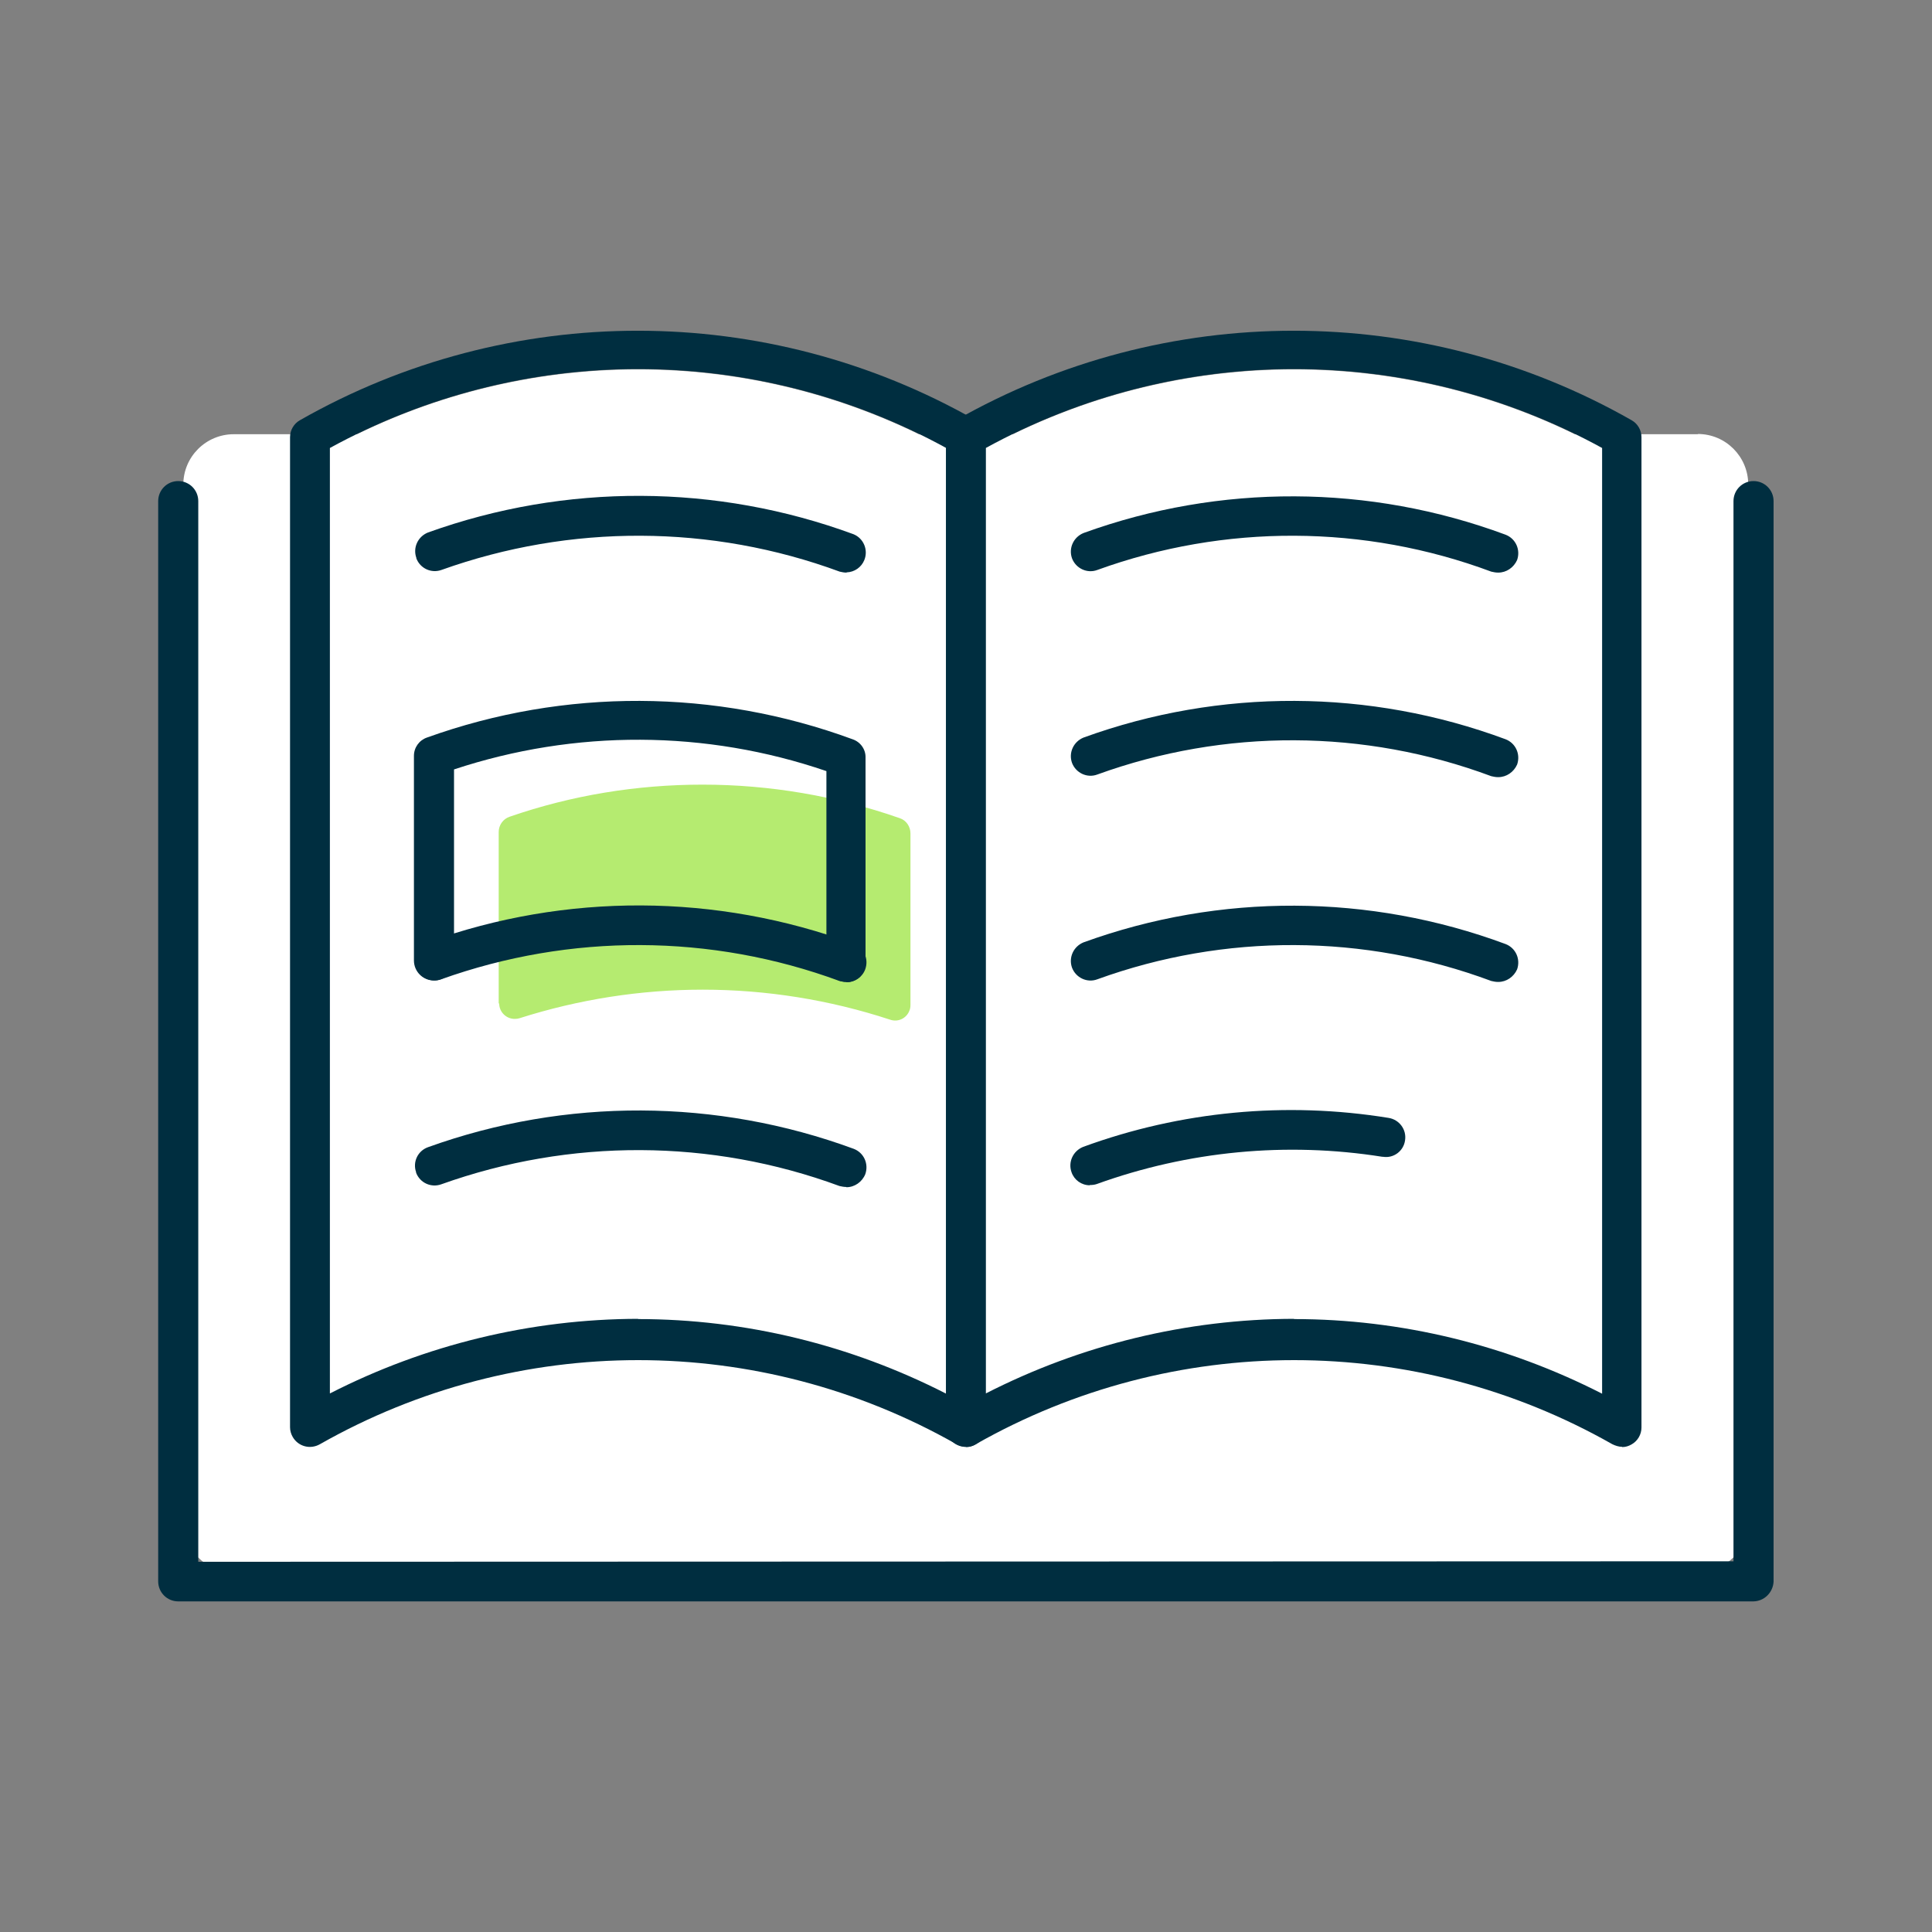 <?xml version="1.0" encoding="UTF-8"?><svg id="Layer_1" xmlns="http://www.w3.org/2000/svg" viewBox="0 0 80 80"><rect x="0" y="0" width="80" height="80" fill="#808080" stroke="none"/><defs><style>.cls-1{fill:#b5eb70;}.cls-1,.cls-2,.cls-3{stroke-width:0px;}.cls-2{fill:#fff;}.cls-3{fill:#002e40;}</style></defs><path class="cls-2" d="M70.31,17.98h-5.1c-7.34-3.58-15.92-3.58-23.27,0h-3.89c-7.34-3.58-15.92-3.58-23.27,0h-5.1c-1.15,0-2.09.93-2.09,2.09v42.94c0,1.15.93,2.09,2.09,2.09h60.62c1.15,0,2.09-.93,2.09-2.09V20.06c0-1.15-.93-2.09-2.09-2.09Z"/><path class="cls-1" d="M20.67,41.55c0,.36.3.65.66.64.06,0,.13-.01.19-.03,2.45-.78,5.01-1.18,7.58-1.18,2.63,0,5.25.42,7.75,1.24.33.12.69-.05.81-.38.03-.07.04-.15.04-.23v-7.1c0-.28-.17-.54-.44-.63-2.63-.92-5.39-1.39-8.17-1.39-2.72,0-5.42.44-7.99,1.33-.27.09-.45.35-.45.63v7.1h.01Z"/><path class="cls-3" d="M40.01,59.91c-.14,0-.29-.05-.41-.11-8.17-4.64-18.18-4.64-26.35,0-.4.23-.9.1-1.13-.3-.07-.12-.11-.26-.11-.4V18.1c0-.29.16-.56.41-.7,8.67-4.94,19.31-4.94,27.98,0,.25.14.41.41.41.7v41.01c0,.29-.16.56-.41.7-.12.07-.25.11-.39.11ZM26.42,54.62c4.44,0,8.81,1.07,12.76,3.09V18.55c-7.95-4.36-17.57-4.36-25.52,0v39.15c3.95-2.02,8.32-3.08,12.76-3.09Z"/><path class="cls-3" d="M67.17,59.91c-.14,0-.29-.05-.41-.11-8.17-4.64-18.18-4.64-26.35,0-.39.23-.9.1-1.13-.3-.07-.12-.11-.26-.11-.4V18.1c0-.29.16-.56.41-.7,8.67-4.94,19.31-4.94,27.98,0,.25.14.41.41.41.7v41.01c0,.29-.16.56-.41.7-.12.07-.25.11-.39.11ZM53.58,54.62c4.44,0,8.81,1.07,12.76,3.09V18.55c-7.95-4.36-17.57-4.36-25.52,0v39.15c3.95-2.02,8.32-3.08,12.76-3.09Z"/><path class="cls-3" d="M72.61,66.31c.44-.01.8-.36.83-.81V20.75c0-.46-.37-.83-.83-.83s-.83.37-.83.83v43.9l-63.57.02V20.75c0-.46-.37-.83-.83-.83s-.83.37-.83.83v44.73c0,.46.37.83.83.83h65.22Z"/><path class="cls-3" d="M35.05,23.71c-.1,0-.19-.02-.28-.04-5.32-1.96-11.15-1.98-16.49-.07-.42.15-.88-.06-1.04-.48,0,0,0-.01,0-.02-.15-.42.06-.88.48-1.05,5.7-2.05,11.94-2.02,17.62.07.42.17.62.65.45,1.07-.12.3-.41.5-.73.51h0Z"/><path class="cls-3" d="M35.05,40.66c-.46,0-.83-.37-.83-.83h0v-7.9c-4.99-1.71-10.41-1.73-15.42-.07v7.91c0,.46-.37.83-.83.83s-.83-.37-.83-.83h0v-8.47c0-.35.22-.65.54-.76,5.7-2.05,11.94-2.02,17.62.07.33.11.55.42.54.76v8.47c.03.43-.3.8-.73.83-.02,0-.05,0-.07,0Z"/><path class="cls-3" d="M35.04,40.66c-.1,0-.19-.02-.28-.04-5.32-1.96-11.15-1.98-16.49-.07-.42.15-.88-.06-1.04-.48,0,0,0-.01,0-.02-.15-.43.07-.89.5-1.04,0,0,0,0,0,0,5.7-2.05,11.94-2.02,17.62.07.42.16.63.62.48,1.05-.12.33-.43.54-.78.54Z"/><path class="cls-3" d="M35.04,49.15c-.1,0-.19-.02-.28-.04-5.32-1.96-11.15-1.98-16.49-.07-.42.15-.88-.06-1.04-.48,0,0,0-.01,0-.02-.15-.43.07-.89.5-1.04,0,0,0,0,0,0,5.7-2.05,11.94-2.02,17.62.07.42.16.63.62.48,1.05-.13.32-.44.54-.78.54Z"/><path class="cls-3" d="M62.03,23.71c-.1,0-.19-.02-.28-.04-5.26-1.96-11.04-1.98-16.31-.07-.42.16-.89-.06-1.05-.48-.15-.42.06-.88.48-1.05,5.65-2.05,11.84-2.02,17.47.07.42.16.63.62.48,1.05-.14.31-.44.52-.78.52Z"/><path class="cls-3" d="M62.03,32.18c-.1,0-.19-.02-.28-.04-5.26-1.96-11.04-1.98-16.31-.07-.42.16-.89-.06-1.05-.48-.15-.42.06-.88.48-1.05,5.65-2.05,11.84-2.02,17.47.07.42.16.63.62.48,1.05-.14.31-.44.52-.78.52Z"/><path class="cls-3" d="M62.03,40.66c-.1,0-.19-.02-.28-.04-5.26-1.96-11.04-1.98-16.31-.07-.42.16-.89-.06-1.05-.48-.15-.42.06-.88.48-1.05,5.65-2.05,11.84-2.02,17.47.07.42.16.63.62.48,1.05-.14.31-.44.52-.78.52Z"/><path class="cls-3" d="M45.13,49.08c-.35,0-.65-.22-.76-.54-.15-.42.06-.88.48-1.05,4.04-1.48,8.4-1.89,12.65-1.2.44.07.75.48.68.93,0,0,0,0,0,0-.06.44-.47.75-.91.68-.01,0-.02,0-.03,0-3.97-.63-8.04-.24-11.83,1.13-.09.03-.19.04-.29.04Z"/></svg>